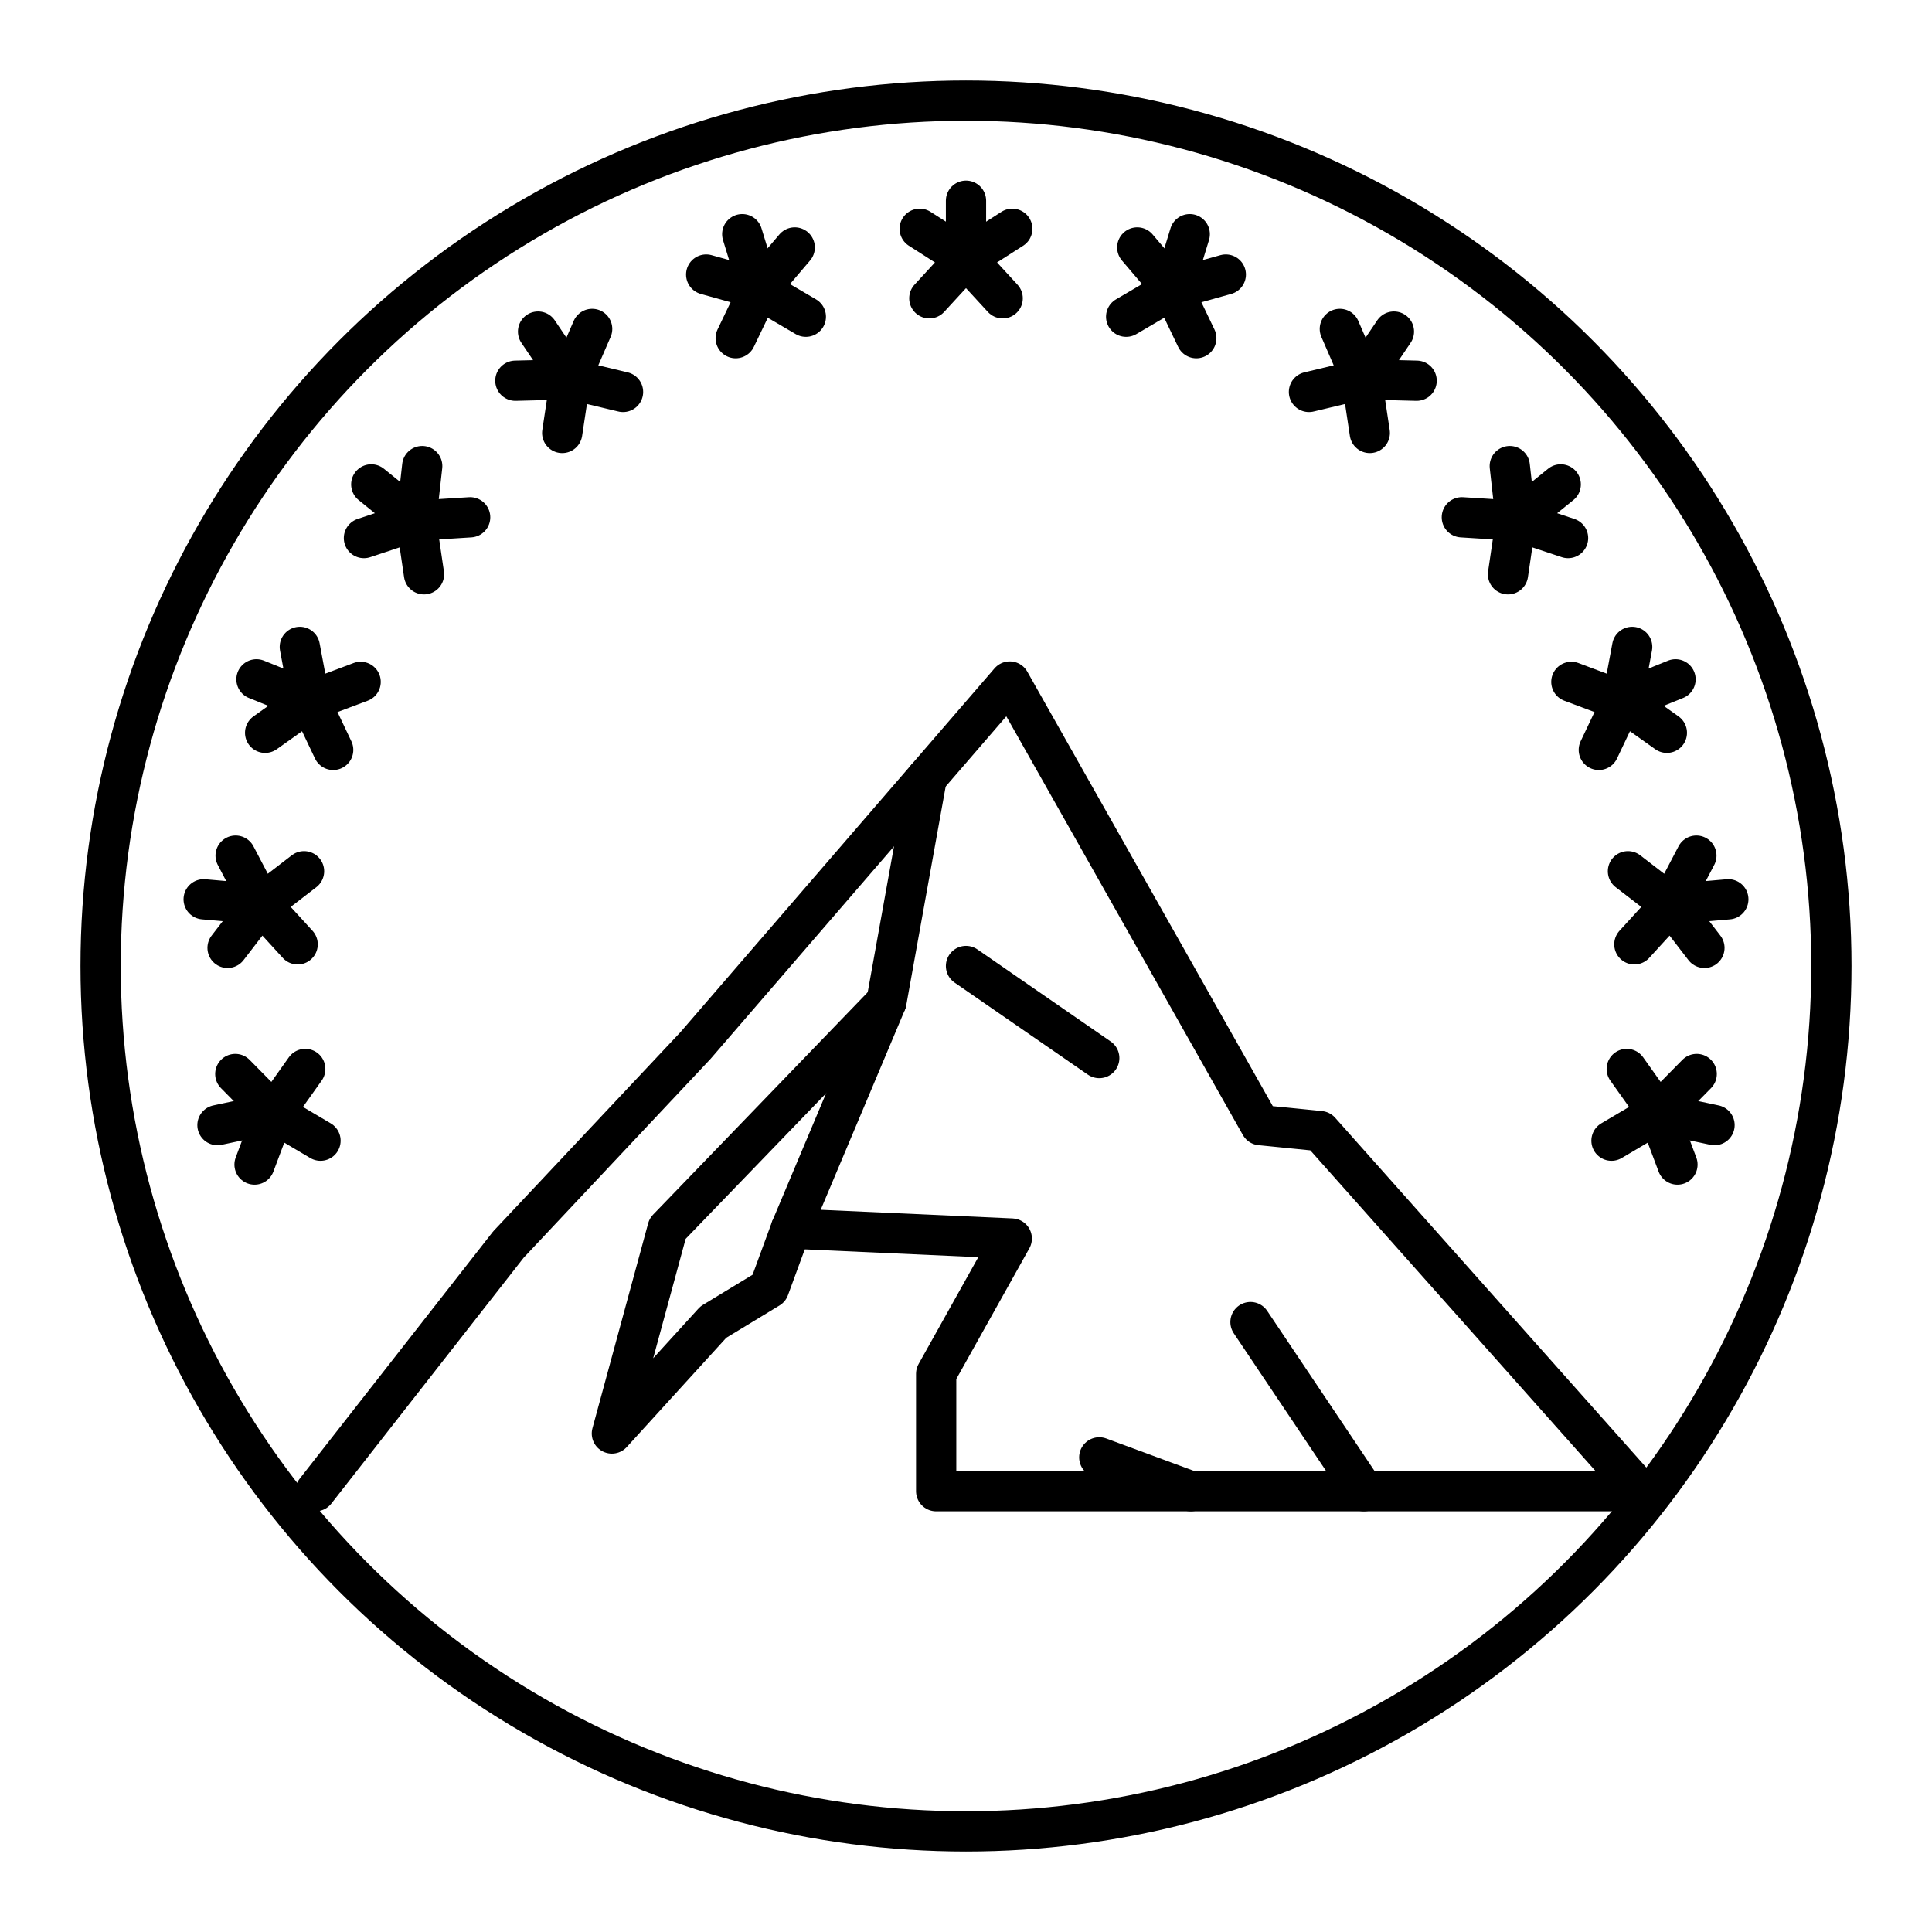 <?xml version="1.0" encoding="utf-8"?><!-- Uploaded to: SVG Repo, www.svgrepo.com, Generator: SVG Repo Mixer Tools -->
<svg width="800px" height="800px" viewBox="0 0 48 48" xmlns="http://www.w3.org/2000/svg"><defs><style>.a{fill:none;stroke:#000000;stroke-linecap:round;stroke-linejoin:round;}</style></defs><polyline class="a" points="31.068 32.847 33.885 37.048 29.585 37.048 27.311 36.208"/><polyline class="a" points="23.027 19.318 22.023 24.89 19.651 30.524 25.137 30.771 23.259 34.132 23.259 37.048 29.585 37.048"/><polyline class="a" points="19.651 30.524 19.107 32.007 17.723 32.847 15.202 35.615 16.586 30.524 22.023 24.89"/><circle class="a" cx="24" cy="24" r="21.5"/><polyline class="a" points="33.885 37.048 40.755 37.048 32.798 28.102 31.315 27.954 25.087 16.932 17.278 25.977 12.632 30.92 7.838 37.048"/><line class="a" x1="27.311" y1="26.287" x2="24" y2="24"/><polyline class="a" points="42.154 26.683 41.196 27.655 40.416 26.558"/><polyline class="a" points="41.676 28.933 41.196 27.655 40.037 28.34"/><line class="a" x1="41.196" y1="27.655" x2="42.597" y2="27.953"/><polyline class="a" points="42.146 21.258 41.513 22.468 40.446 21.646"/><polyline class="a" points="42.346 23.55 41.513 22.468 40.605 23.462"/><line class="a" x1="41.513" y1="22.468" x2="42.94" y2="22.343"/><polyline class="a" points="40.551 16.072 40.3 17.414 39.04 16.941"/><polyline class="a" points="41.413 18.206 40.3 17.414 39.722 18.631"/><line class="a" x1="40.3" y1="17.414" x2="41.628" y2="16.878"/><polyline class="a" points="37.51 11.58 37.662 12.936 36.319 12.852"/><polyline class="a" points="38.958 13.368 37.662 12.936 37.466 14.268"/><line class="a" x1="37.662" y1="12.936" x2="38.776" y2="12.035"/><polyline class="a" points="33.288 8.172 33.831 9.425 32.521 9.738"/><polyline class="a" points="35.196 9.459 33.831 9.425 34.032 10.757"/><line class="a" x1="33.831" y1="9.425" x2="34.632" y2="8.238"/><polyline class="a" points="28.255 6.148 29.14 7.188 27.979 7.869"/><polyline class="a" points="30.455 6.821 29.14 7.188 29.722 8.402"/><line class="a" x1="29.14" y1="7.188" x2="29.559" y2="5.818"/><polyline class="a" points="22.85 5.684 24 6.42 23.089 7.411"/><polyline class="a" points="25.15 5.684 24 6.42 24.911 7.411"/><line class="a" x1="24" y1="6.42" x2="24" y2="4.987"/><polyline class="a" points="5.846 26.683 6.804 27.655 7.584 26.558"/><polyline class="a" points="6.324 28.933 6.804 27.655 7.963 28.34"/><line class="a" x1="6.804" y1="27.655" x2="5.403" y2="27.953"/><polyline class="a" points="5.854 21.258 6.487 22.468 7.554 21.646"/><polyline class="a" points="5.654 23.55 6.487 22.468 7.395 23.462"/><line class="a" x1="6.487" y1="22.468" x2="5.06" y2="22.343"/><polyline class="a" points="7.449 16.072 7.7 17.414 8.96 16.941"/><polyline class="a" points="6.587 18.206 7.7 17.414 8.278 18.631"/><line class="a" x1="7.7" y1="17.414" x2="6.372" y2="16.878"/><polyline class="a" points="10.49 11.58 10.338 12.936 11.681 12.852"/><polyline class="a" points="9.042 13.368 10.338 12.936 10.534 14.268"/><line class="a" x1="10.338" y1="12.936" x2="9.224" y2="12.035"/><polyline class="a" points="14.712 8.172 14.169 9.425 15.479 9.738"/><polyline class="a" points="12.804 9.459 14.169 9.425 13.968 10.757"/><line class="a" x1="14.169" y1="9.425" x2="13.368" y2="8.238"/><polyline class="a" points="19.745 6.148 18.86 7.188 20.021 7.869"/><polyline class="a" points="17.545 6.821 18.86 7.188 18.278 8.402"/><line class="a" x1="18.86" y1="7.188" x2="18.441" y2="5.818"/></svg>